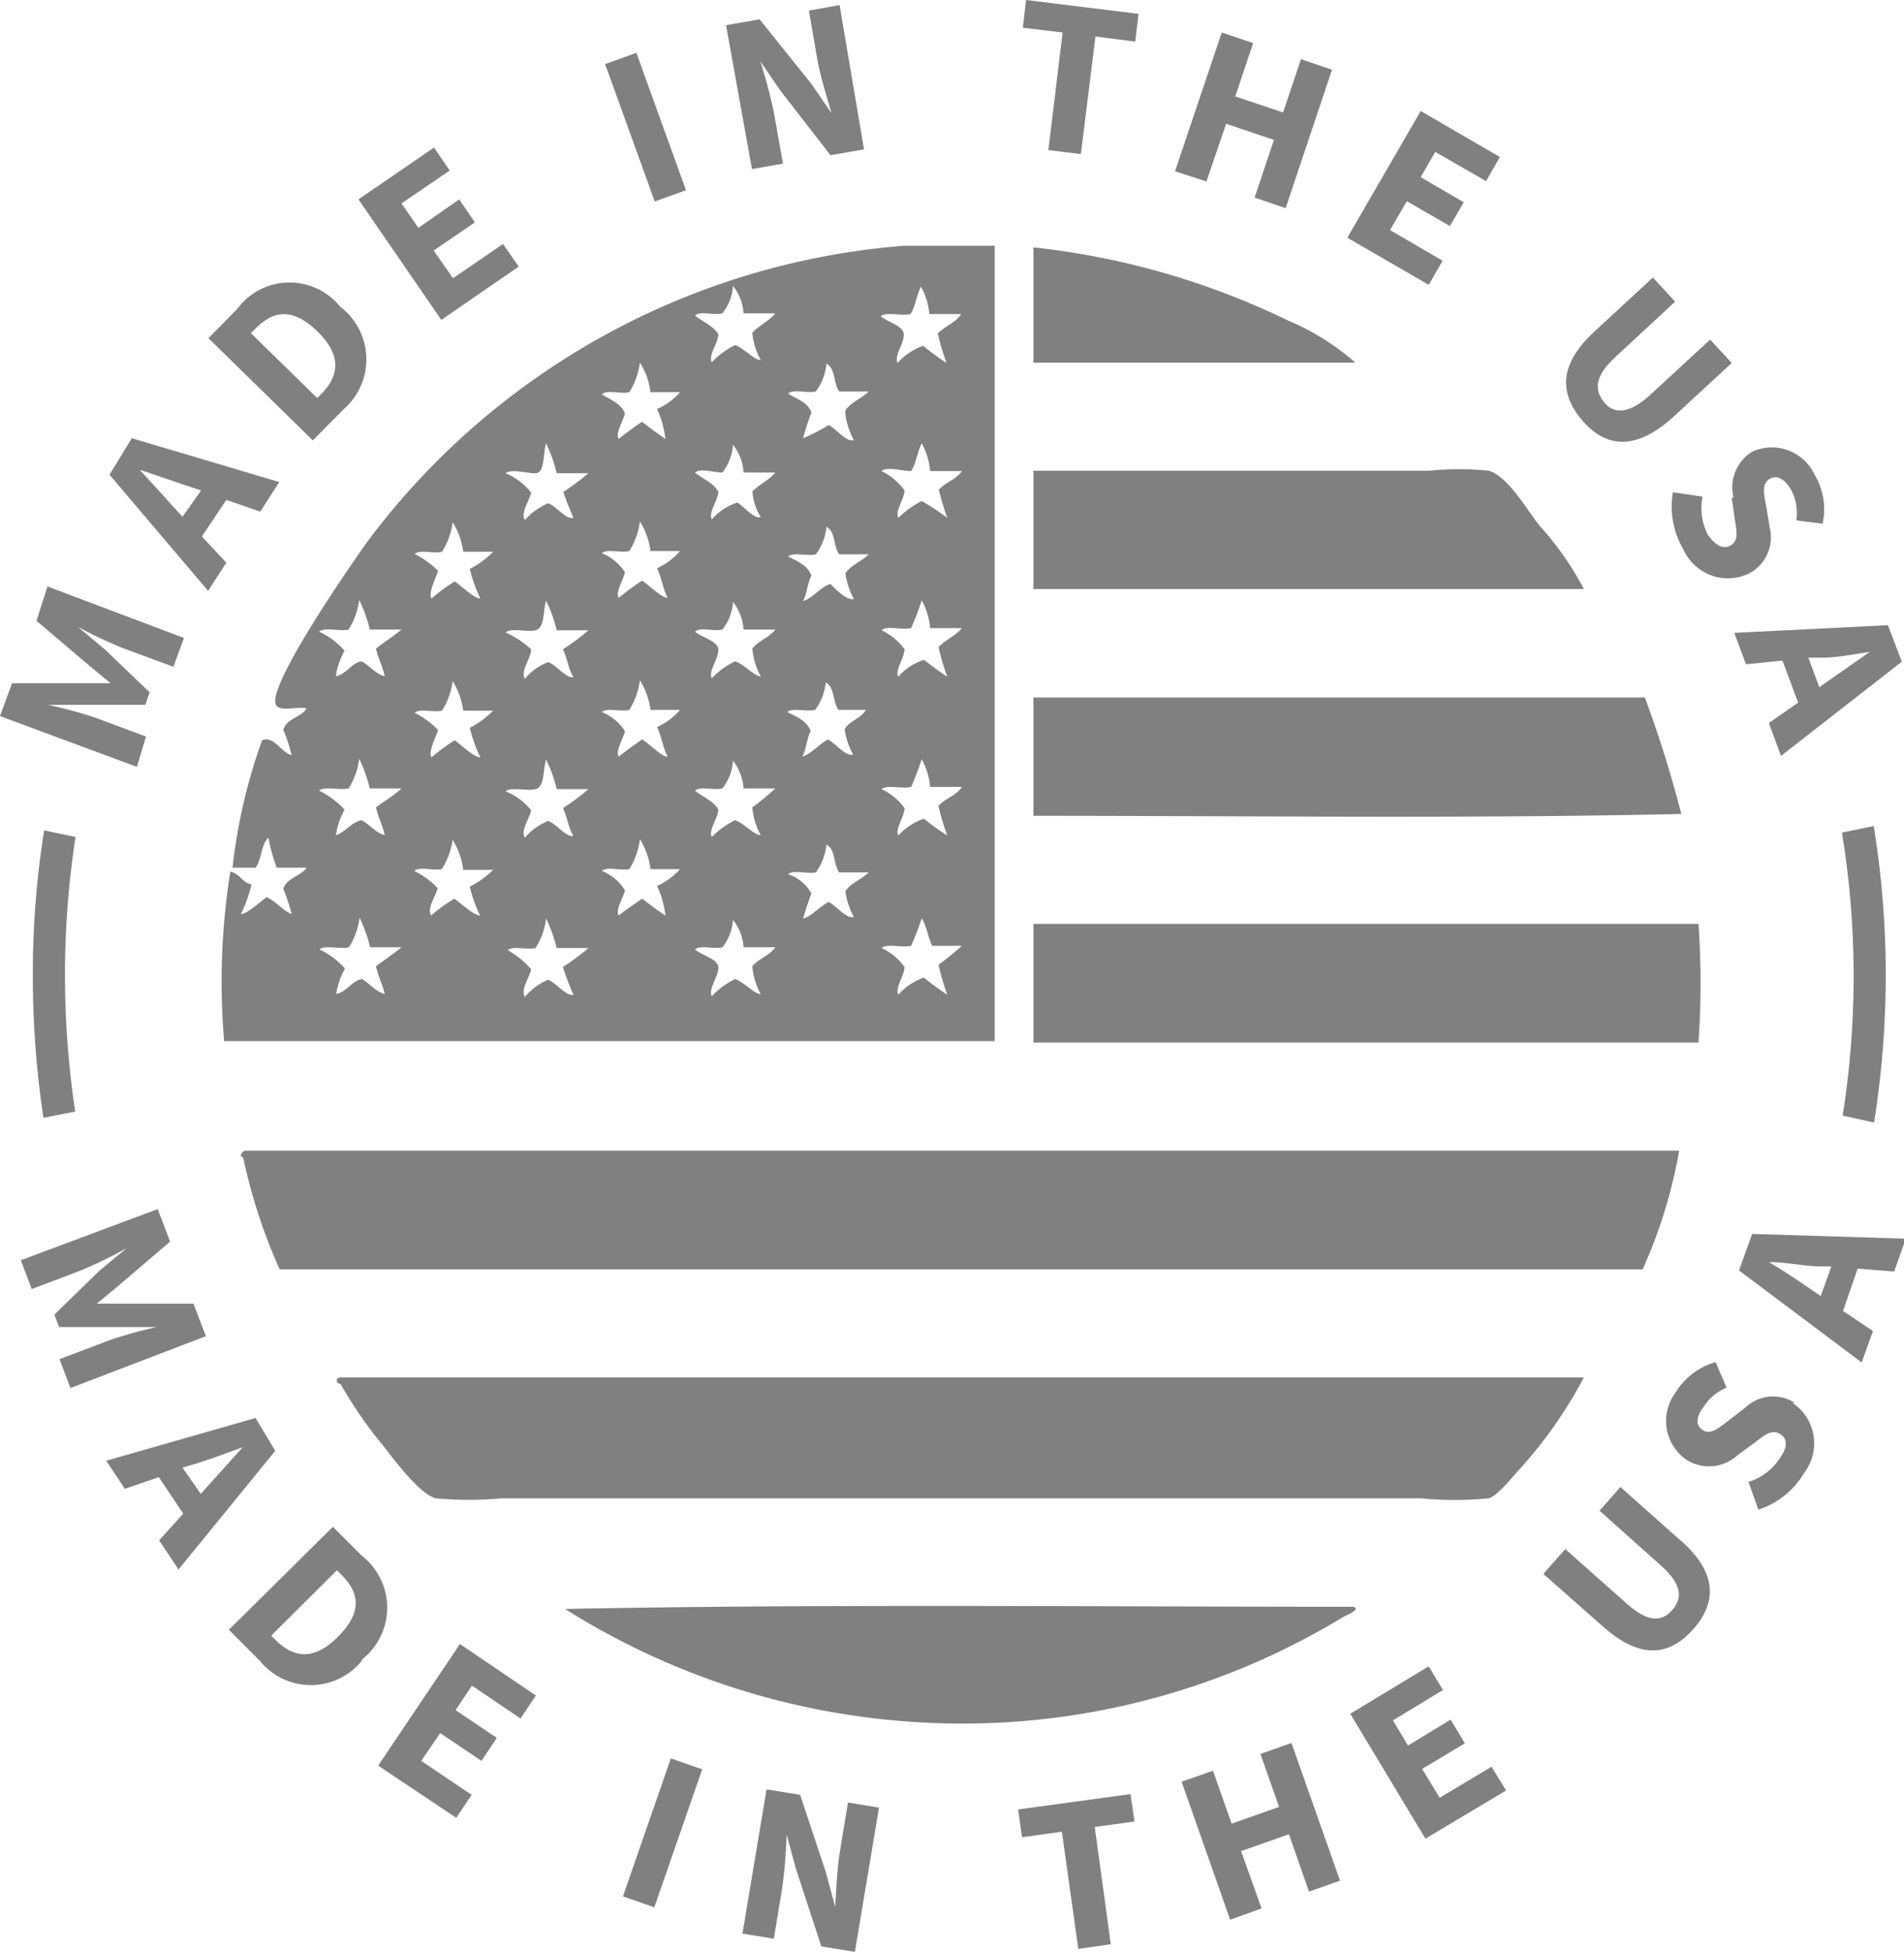 <svg xmlns="http://www.w3.org/2000/svg" viewBox="0 0 52.16 53.45"><defs><style>.cls-1{fill:gray;}</style></defs><g id="Layer_2" data-name="Layer 2"><g id="Layer_1-2" data-name="Layer 1"><path class="cls-1" d="M3.75,21,4,20.17l-1.37-.51a12.28,12.28,0,0,0-1.32-.36v0l1,0,1.67,0,.12-.34L2.89,17.8l-.75-.63v0a12.6,12.6,0,0,0,1.23.58l1.38.51.29-.79L1.3,16.06,1,17l1.46,1.24.57.47v0l-.74,0H.33l-.33.9Z"/><path class="cls-1" d="M5.7,16.18l.5-.77-.67-.72.67-1,.93.32.52-.81L3.61,12,3,13Zm-1.82-3.3,1.26.43.37.12L5,14.15l-.26-.28c-.27-.31-.6-.66-.91-1Z"/><path class="cls-1" d="M8.57,12.06l.83-.84A1.81,1.81,0,0,0,9.32,8.4a1.78,1.78,0,0,0-2.82.06l-.79.8ZM7,9c.47-.48,1-.6,1.69.07s.59,1.23.12,1.71l-.12.12L6.87,9.12Z"/><polygon class="cls-1" points="12.09 8.76 14.21 7.3 13.78 6.68 12.41 7.62 11.88 6.86 13.01 6.09 12.58 5.46 11.46 6.24 11 5.57 12.32 4.67 11.89 4.04 9.82 5.46 12.09 8.76"/><rect class="cls-1" x="17.23" y="1.48" width="0.91" height="4" transform="translate(-0.13 6.22) rotate(-19.87)"/><path class="cls-1" d="M20.6,4.63l.85-.15-.25-1.4a14.3,14.3,0,0,0-.37-1.4h0l.54.79,1.38,1.78.92-.16L23,.14l-.84.15.24,1.39c.09.47.26,1,.38,1.42h0l-.55-.8L20.81.53l-.92.16Z"/><polygon class="cls-1" points="28.72 4.11 29.61 4.22 30.01 1 31.1 1.14 31.19 0.38 28.11 0 28.02 0.76 29.11 0.89 28.72 4.11"/><polygon class="cls-1" points="32.19 4.69 33.05 4.97 33.59 3.39 34.9 3.83 34.37 5.41 35.22 5.7 36.49 1.91 35.64 1.62 35.15 3.08 33.84 2.64 34.33 1.18 33.47 0.89 32.19 4.69"/><polygon class="cls-1" points="36.91 6.51 39.14 7.8 39.52 7.14 38.08 6.3 38.54 5.51 39.72 6.19 40.1 5.54 38.92 4.85 39.32 4.16 40.71 4.96 41.09 4.3 38.92 3.04 36.91 6.51"/><path class="cls-1" d="M43.7,9.06c-1,.91-1,1.72-.33,2.48s1.5.77,2.49-.14l1.58-1.46-.59-.64L45.2,10.82c-.58.53-1,.52-1.26.19s-.27-.69.31-1.23l1.64-1.52-.61-.66Z"/><path class="cls-1" d="M47.44,13.63l.08.56c.06.37.11.61-.1.74s-.43,0-.63-.28a1.6,1.6,0,0,1-.15-1.05l-.81-.12a2.3,2.3,0,0,0,.29,1.57,1.33,1.33,0,0,0,1.84.63,1.12,1.12,0,0,0,.52-1.24l-.09-.55c-.07-.37-.13-.64.08-.77s.41,0,.57.25a1.33,1.33,0,0,1,.17.88l.72.09A1.83,1.83,0,0,0,49.71,13,1.29,1.29,0,0,0,48,12.37a1.15,1.15,0,0,0-.51,1.26"/><path class="cls-1" d="M47.51,17.33l.32.86,1-.1.43,1.15-.8.56.33.9,3.31-2.58-.38-1Zm3.73.51-1.09.76-.31.22-.3-.81.38,0c.41,0,.89-.1,1.31-.16Z"/><path class="cls-1" d="M5.64,36.59,5.3,35.7l-1.91,0-.74,0v0l.57-.47L4.66,34l-.34-.89L.57,34.51l.3.79,1.37-.52a12.72,12.72,0,0,0,1.23-.6v0l-.75.62L1.49,36l.13.34,1.67,0,1,0v0A12.33,12.33,0,0,0,3,36.7l-1.37.52.3.79Z"/><path class="cls-1" d="M7.54,39.73,7,38.83,2.91,40l.51.77.93-.32.67,1-.66.73.53.8Zm-2.14.34c.39-.12.84-.29,1.25-.44v0l-.9,1-.25.28L5,40.19Z"/><path class="cls-1" d="M9.92,45.44a1.8,1.8,0,0,0,0-2.83l-.8-.8L6.27,44.63l.84.84a1.8,1.8,0,0,0,2.81,0m-2.37-.56-.12-.12L9.23,43l.12.12c.48.48.6,1-.08,1.69s-1.24.58-1.72.1"/><polygon class="cls-1" points="12.06 47.46 13.19 48.22 13.61 47.59 12.48 46.83 12.93 46.16 14.26 47.06 14.68 46.43 12.6 45.02 10.36 48.35 12.5 49.78 12.92 49.15 11.54 48.22 12.06 47.46"/><rect class="cls-1" x="16.15" y="49.74" width="4" height="0.91" transform="translate(-35.22 50.88) rotate(-70.86)"/><path class="cls-1" d="M24.08,49.5l-.85-.14L23,50.76c-.07.46-.09,1-.12,1.46h0l-.25-.93-.71-2.14L21,49l-.66,3.95.86.14.23-1.4a14.41,14.41,0,0,0,.12-1.45h0l.25.92.7,2.14.92.15Z"/><polygon class="cls-1" points="29.99 50.03 31.08 49.88 30.97 49.13 27.89 49.55 28 50.31 29.09 50.16 29.54 53.37 30.43 53.24 29.99 50.03"/><polygon class="cls-1" points="35.38 47.73 34.53 48.03 35.04 49.48 33.74 49.94 33.23 48.49 32.37 48.79 33.7 52.57 34.56 52.26 34 50.69 35.31 50.23 35.86 51.8 36.71 51.5 35.38 47.73"/><polygon class="cls-1" points="39.44 49.23 38.96 48.44 40.13 47.74 39.74 47.09 38.57 47.8 38.16 47.11 39.53 46.28 39.14 45.63 36.99 46.93 39.05 50.35 41.26 49.03 40.86 48.38 39.44 49.23"/><path class="cls-1" d="M46,42.15l-1.61-1.43-.57.65,1.67,1.49c.59.52.61.9.32,1.23s-.67.34-1.25-.18l-1.68-1.49-.6.68,1.61,1.42c1,.9,1.81.87,2.5.09S47,43,46,42.15"/><path class="cls-1" d="M49.16,38.41a1.1,1.1,0,0,0-1.34.13l-.44.34c-.3.23-.51.41-.72.29s-.21-.36,0-.63A1.37,1.37,0,0,1,47.3,38L47,37.3a1.91,1.91,0,0,0-1.11.85A1.29,1.29,0,0,0,46.24,40a1.16,1.16,0,0,0,1.36-.15l.45-.33c.3-.23.48-.38.7-.26s.24.36,0,.68a1.55,1.55,0,0,1-.85.64l.27.76a2.25,2.25,0,0,0,1.25-1,1.33,1.33,0,0,0-.31-1.92"/><path class="cls-1" d="M48,33.79l-.36,1L51,37.31l.31-.86-.82-.55.4-1.16,1,.08.32-.9Zm.46.77v0c.43,0,.91.1,1.33.12l.38,0-.29.81-.31-.21c-.34-.24-.75-.5-1.11-.72"/><path class="cls-1" d="M50.78,26.69a24.62,24.62,0,0,1-.3,3.86l.86.19a25.74,25.74,0,0,0,.32-4,25.36,25.36,0,0,0-.33-4.12l-.87.18a24.36,24.36,0,0,1,.32,3.94"/><path class="cls-1" d="M1.78,26.69a24.69,24.69,0,0,1,.29-3.77l-.86-.18a24.58,24.58,0,0,0-.31,4,25.92,25.92,0,0,0,.29,3.87l.87-.17a25.18,25.18,0,0,1-.28-3.7"/><path class="cls-1" d="M28.31,12.89v3.24H43.39a8.27,8.27,0,0,0-1.22-1.74c-.33-.42-.88-1.37-1.39-1.5a7.94,7.94,0,0,0-1.62,0Z"/><path class="cls-1" d="M28.31,19.1v3.24c5.9,0,12,.08,17.75-.05a32.21,32.21,0,0,0-1-3.19Z"/><path class="cls-1" d="M27.25,6.73H24.76a20.34,20.34,0,0,0-14.62,8c-.32.43-3,4.26-2.55,4.61.15.14.56,0,.81.06-.16.25-.54.27-.64.58a4.78,4.78,0,0,1,.23.7c-.31-.09-.47-.53-.81-.41a15.27,15.27,0,0,0-.81,3.49H7c.17-.22.15-.63.35-.82a5.51,5.51,0,0,0,.23.82H8.4c-.16.24-.54.27-.64.58a5.08,5.08,0,0,1,.23.69c-.27-.11-.42-.35-.69-.46-.2.15-.54.46-.7.46a3.87,3.87,0,0,0,.29-.81c-.26-.05-.32-.3-.58-.35a19.17,19.17,0,0,0-.17,4.64H27.25ZM10.55,27.22c-.28-.07-.41-.29-.64-.41-.3.07-.39.34-.7.41a2.14,2.14,0,0,1,.24-.7,2.14,2.14,0,0,0-.7-.52c.15-.13.56,0,.81-.06a2,2,0,0,0,.29-.81,4.08,4.08,0,0,1,.29.81H11c-.22.18-.47.35-.7.52.06.28.18.49.24.76m-.24-5.11c.06.27.18.49.24.76-.28-.08-.41-.3-.64-.41-.3.07-.42.32-.7.41a2.14,2.14,0,0,1,.24-.7,2.41,2.41,0,0,0-.7-.52c.15-.13.56,0,.81-.06a2,2,0,0,0,.29-.81,3.87,3.87,0,0,1,.29.81H11c-.21.2-.47.34-.7.52m0-4.35c.06.27.18.48.24.76-.28-.08-.41-.3-.64-.41-.3.06-.39.34-.7.41a2,2,0,0,1,.24-.7,2,2,0,0,0-.7-.52c.15-.14.56,0,.81-.06a2,2,0,0,0,.29-.81,3.67,3.67,0,0,1,.29.81H11c-.22.18-.47.34-.7.52m2.85,7.31c-.16,0-.5-.31-.7-.46a4.15,4.15,0,0,0-.64.46c-.12-.2.13-.53.18-.75a2.3,2.3,0,0,0-.64-.47c.14-.13.52,0,.75-.05A2,2,0,0,0,12.4,23a2,2,0,0,1,.29.82h.82a2.49,2.49,0,0,1-.64.46,3.87,3.87,0,0,0,.29.81m-.29-5.16a3.87,3.87,0,0,0,.29.81c-.16,0-.5-.31-.7-.47a5,5,0,0,0-.64.47c-.09-.18.12-.54.18-.75a2.3,2.3,0,0,0-.64-.47c.14-.13.52,0,.75-.06a2,2,0,0,0,.29-.81,2,2,0,0,1,.29.81h.82a2.52,2.52,0,0,1-.64.47m0-4.35a4.08,4.08,0,0,0,.29.81c-.16,0-.5-.32-.7-.47a5,5,0,0,0-.64.47c-.09-.18.12-.54.18-.76a2.49,2.49,0,0,0-.64-.46c.14-.13.52,0,.75-.06a2,2,0,0,0,.29-.81,2,2,0,0,1,.29.81h.82a2.52,2.52,0,0,1-.64.47m2.84,11.66c-.19.05-.46-.31-.69-.41a1.62,1.62,0,0,0-.64.47c-.13-.2.13-.53.17-.76a2.52,2.52,0,0,0-.64-.52c.14-.13.52,0,.76-.06a1.9,1.9,0,0,0,.29-.81,4.08,4.08,0,0,1,.29.81h.87a6,6,0,0,1-.7.52,7.51,7.51,0,0,0,.29.76m-.29-5.11c.12.23.15.55.29.76-.19.05-.46-.32-.69-.41a1.6,1.6,0,0,0-.64.46c-.13-.2.13-.52.17-.75a1.68,1.68,0,0,0-.7-.52c.16-.13.56,0,.82-.06s.2-.53.29-.81a3.67,3.67,0,0,1,.29.81h.87a6,6,0,0,1-.7.52m0-4.35c.12.23.15.55.29.76-.19.05-.46-.32-.69-.41a1.51,1.51,0,0,0-.64.46c-.13-.23.16-.53.17-.81a2.57,2.57,0,0,0-.7-.46c.16-.14.56,0,.82-.06s.2-.53.29-.81a3.67,3.67,0,0,1,.29.81h.87a6,6,0,0,1-.7.52m0-4.35a7.32,7.32,0,0,0,.29.75c-.2.06-.46-.31-.69-.4a1.78,1.78,0,0,0-.64.46c-.13-.2.13-.53.17-.75a1.7,1.7,0,0,0-.7-.53c.16-.13.56,0,.82,0s.2-.53.29-.82a4,4,0,0,1,.29.82h.87a7.47,7.47,0,0,1-.7.52m9.52-4.88c.14-.2.17-.53.29-.75a1.89,1.89,0,0,1,.23.75h.87c-.15.24-.44.33-.64.53a6.91,6.91,0,0,0,.24.81,7.52,7.52,0,0,1-.64-.47,1.67,1.67,0,0,0-.7.47c-.1-.19.16-.5.17-.76s-.42-.34-.63-.52c.15-.13.56,0,.81-.06M23.37,20.66c-.2.07-.47-.3-.69-.41-.26.14-.42.37-.7.47.11-.2.12-.5.23-.7-.11-.28-.38-.39-.64-.52.14-.13.52,0,.76-.06a1.5,1.5,0,0,0,.29-.75c.25.12.19.54.35.75h.75c-.13.24-.45.29-.58.53a2,2,0,0,0,.23.69M18,24.26a2.74,2.74,0,0,1,.23.81c-.23-.14-.43-.31-.64-.46-.22.15-.44.3-.64.46-.1-.16.13-.49.17-.69a1.31,1.31,0,0,0-.63-.53c.13-.13.52,0,.75-.05a2,2,0,0,0,.29-.82,2,2,0,0,1,.29.82h.81a1.83,1.83,0,0,1-.63.46m0-4.35c.12.24.16.57.29.81-.17,0-.48-.34-.7-.47-.22.15-.44.31-.64.47-.1-.16.13-.49.17-.7a1.35,1.35,0,0,0-.63-.52c.13-.13.52,0,.75-.06a2,2,0,0,0,.29-.81,2,2,0,0,1,.29.81h.81a1.86,1.86,0,0,1-.63.47m0-4.35c.12.24.16.57.29.81-.17,0-.49-.33-.7-.47a7.52,7.52,0,0,0-.64.47c-.1-.16.13-.49.17-.7a1.35,1.35,0,0,0-.63-.52c.13-.13.52,0,.75-.06a2,2,0,0,0,.29-.81,2,2,0,0,1,.29.81h.81a1.86,1.86,0,0,1-.63.47m0-4.36a2.81,2.81,0,0,1,.23.82c-.22-.15-.44-.31-.64-.47a7.52,7.52,0,0,0-.64.47c-.1-.16.13-.5.17-.7-.11-.28-.4-.37-.63-.52.13-.14.52,0,.75-.06a2,2,0,0,0,.29-.81,1.9,1.9,0,0,1,.29.81h.81a1.83,1.83,0,0,1-.63.46m2.61,15.26a1.89,1.89,0,0,0,.23.76c-.18,0-.45-.32-.7-.41a2.17,2.17,0,0,0-.64.47c-.1-.19.16-.5.18-.76s-.43-.34-.64-.52c.14-.13.52,0,.75-.06a1.34,1.34,0,0,0,.29-.75,1.34,1.34,0,0,1,.29.75h.87c-.16.23-.46.31-.63.52m0-4.35a1.89,1.89,0,0,0,.23.76c-.18,0-.45-.32-.7-.41a2.33,2.33,0,0,0-.64.46c-.1-.18.16-.49.18-.75-.14-.25-.43-.34-.64-.52.14-.13.52,0,.75-.06a1.34,1.34,0,0,0,.29-.76,1.4,1.4,0,0,1,.29.76h.87a7.91,7.91,0,0,1-.63.52m0-4.35a1.94,1.94,0,0,0,.23.76c-.18,0-.45-.33-.7-.41a2.14,2.14,0,0,0-.64.46c-.1-.18.16-.49.18-.75s-.43-.35-.64-.52c.14-.14.52,0,.75-.06a1.34,1.34,0,0,0,.29-.76,1.4,1.4,0,0,1,.29.76h.87c-.16.22-.46.3-.63.52m0-4.35a1.55,1.55,0,0,0,.23.75c-.18.06-.45-.28-.64-.4a1.62,1.62,0,0,0-.7.46c-.1-.18.16-.5.18-.75-.14-.26-.43-.35-.64-.53.14-.13.52,0,.75,0a1.4,1.4,0,0,0,.29-.76,1.34,1.34,0,0,1,.29.76h.87c-.17.21-.44.32-.63.52m0-4.35a1.89,1.89,0,0,0,.23.75c-.18,0-.45-.32-.7-.41a2.17,2.17,0,0,0-.64.47c-.1-.19.16-.5.18-.76-.14-.25-.43-.34-.64-.52.14-.13.52,0,.75-.06a1.34,1.34,0,0,0,.29-.75,1.34,1.34,0,0,1,.29.75h.87c-.17.21-.44.33-.63.53m2.78,16c-.2.06-.47-.3-.69-.41-.26.13-.42.36-.7.46a7,7,0,0,1,.23-.69,1.13,1.13,0,0,0-.64-.53c.14-.13.52,0,.76-.05a1.57,1.57,0,0,0,.29-.76c.25.12.19.54.35.76h.81c-.19.19-.49.28-.64.52a2.06,2.06,0,0,0,.23.7m-.23-9.41a2.06,2.06,0,0,0,.23.7c-.17.06-.49-.25-.64-.41-.3.1-.45.37-.75.47.11-.2.12-.5.23-.7-.11-.28-.38-.39-.64-.52.14-.13.52,0,.76-.06a1.5,1.5,0,0,0,.29-.75c.25.11.19.54.35.75h.81c-.19.19-.49.29-.64.52m0-4.35a2.06,2.06,0,0,0,.23.7c-.2.07-.47-.3-.69-.41A5,5,0,0,1,22,12a6.38,6.38,0,0,1,.23-.7c-.1-.29-.4-.37-.64-.52.14-.14.52,0,.76-.06a1.5,1.5,0,0,0,.29-.76c.25.12.19.54.35.76h.81c-.19.19-.49.29-.64.52m2.79,16a7.52,7.52,0,0,1-.64-.47,1.67,1.67,0,0,0-.7.47c-.1-.19.16-.5.17-.76a1.61,1.61,0,0,0-.63-.52c.15-.13.56,0,.81-.06a7.32,7.32,0,0,0,.29-.75c.14.2.17.53.29.75h.81a8.06,8.06,0,0,1-.64.52,6.54,6.54,0,0,0,.24.82m-.24-5.17a6.39,6.39,0,0,0,.24.81,7.42,7.42,0,0,1-.64-.46,1.65,1.65,0,0,0-.7.46c-.1-.18.16-.49.17-.75a1.61,1.61,0,0,0-.63-.52c.15-.13.56,0,.81-.06a7.51,7.51,0,0,0,.29-.76,1.89,1.89,0,0,1,.23.76h.87c-.15.24-.46.31-.64.52m0-4.35a6.39,6.39,0,0,0,.24.81c-.23-.14-.43-.31-.64-.46a1.56,1.56,0,0,0-.7.46c-.1-.18.16-.49.17-.75a1.61,1.61,0,0,0-.63-.52c.15-.14.56,0,.81-.06a7.51,7.51,0,0,0,.29-.76,1.89,1.89,0,0,1,.23.76h.87c-.17.21-.45.32-.64.52m0-4.35a6.91,6.91,0,0,0,.24.81,6.49,6.49,0,0,0-.7-.46,2.67,2.67,0,0,0-.64.46c-.1-.18.16-.5.17-.75a1.72,1.72,0,0,0-.63-.53c.15-.13.56,0,.81,0,.14-.21.17-.53.29-.76a1.84,1.84,0,0,1,.23.76h.87c-.15.23-.46.31-.64.52"/><path class="cls-1" d="M28.31,6.78V9.93h8.82a6.82,6.82,0,0,0-1.86-1.16,21.15,21.15,0,0,0-7-2"/><path class="cls-1" d="M46.53,25.3H28.31v3.25H46.53a23.5,23.5,0,0,0,0-3.25"/><path class="cls-1" d="M46,31.51H6.72c-.07,0-.2.17-.06.18a15.34,15.34,0,0,0,1,3.07H45a13.58,13.58,0,0,0,1-3.25"/><path class="cls-1" d="M9.33,37.72c-.14,0-.14.16,0,.18a11.67,11.67,0,0,0,1.16,1.68c.3.38,1,1.34,1.45,1.45a9.76,9.76,0,0,0,1.8,0H38.93a9.41,9.41,0,0,0,1.85,0c.22-.06.53-.44.76-.7a12.22,12.22,0,0,0,1.85-2.61Z"/><path class="cls-1" d="M37.07,44c-7.18,0-14.51-.08-21.59.06a20.35,20.35,0,0,0,9.23,3.07,20.09,20.09,0,0,0,12.07-2.84c.12-.07.52-.22.29-.29"/></g></g></svg>